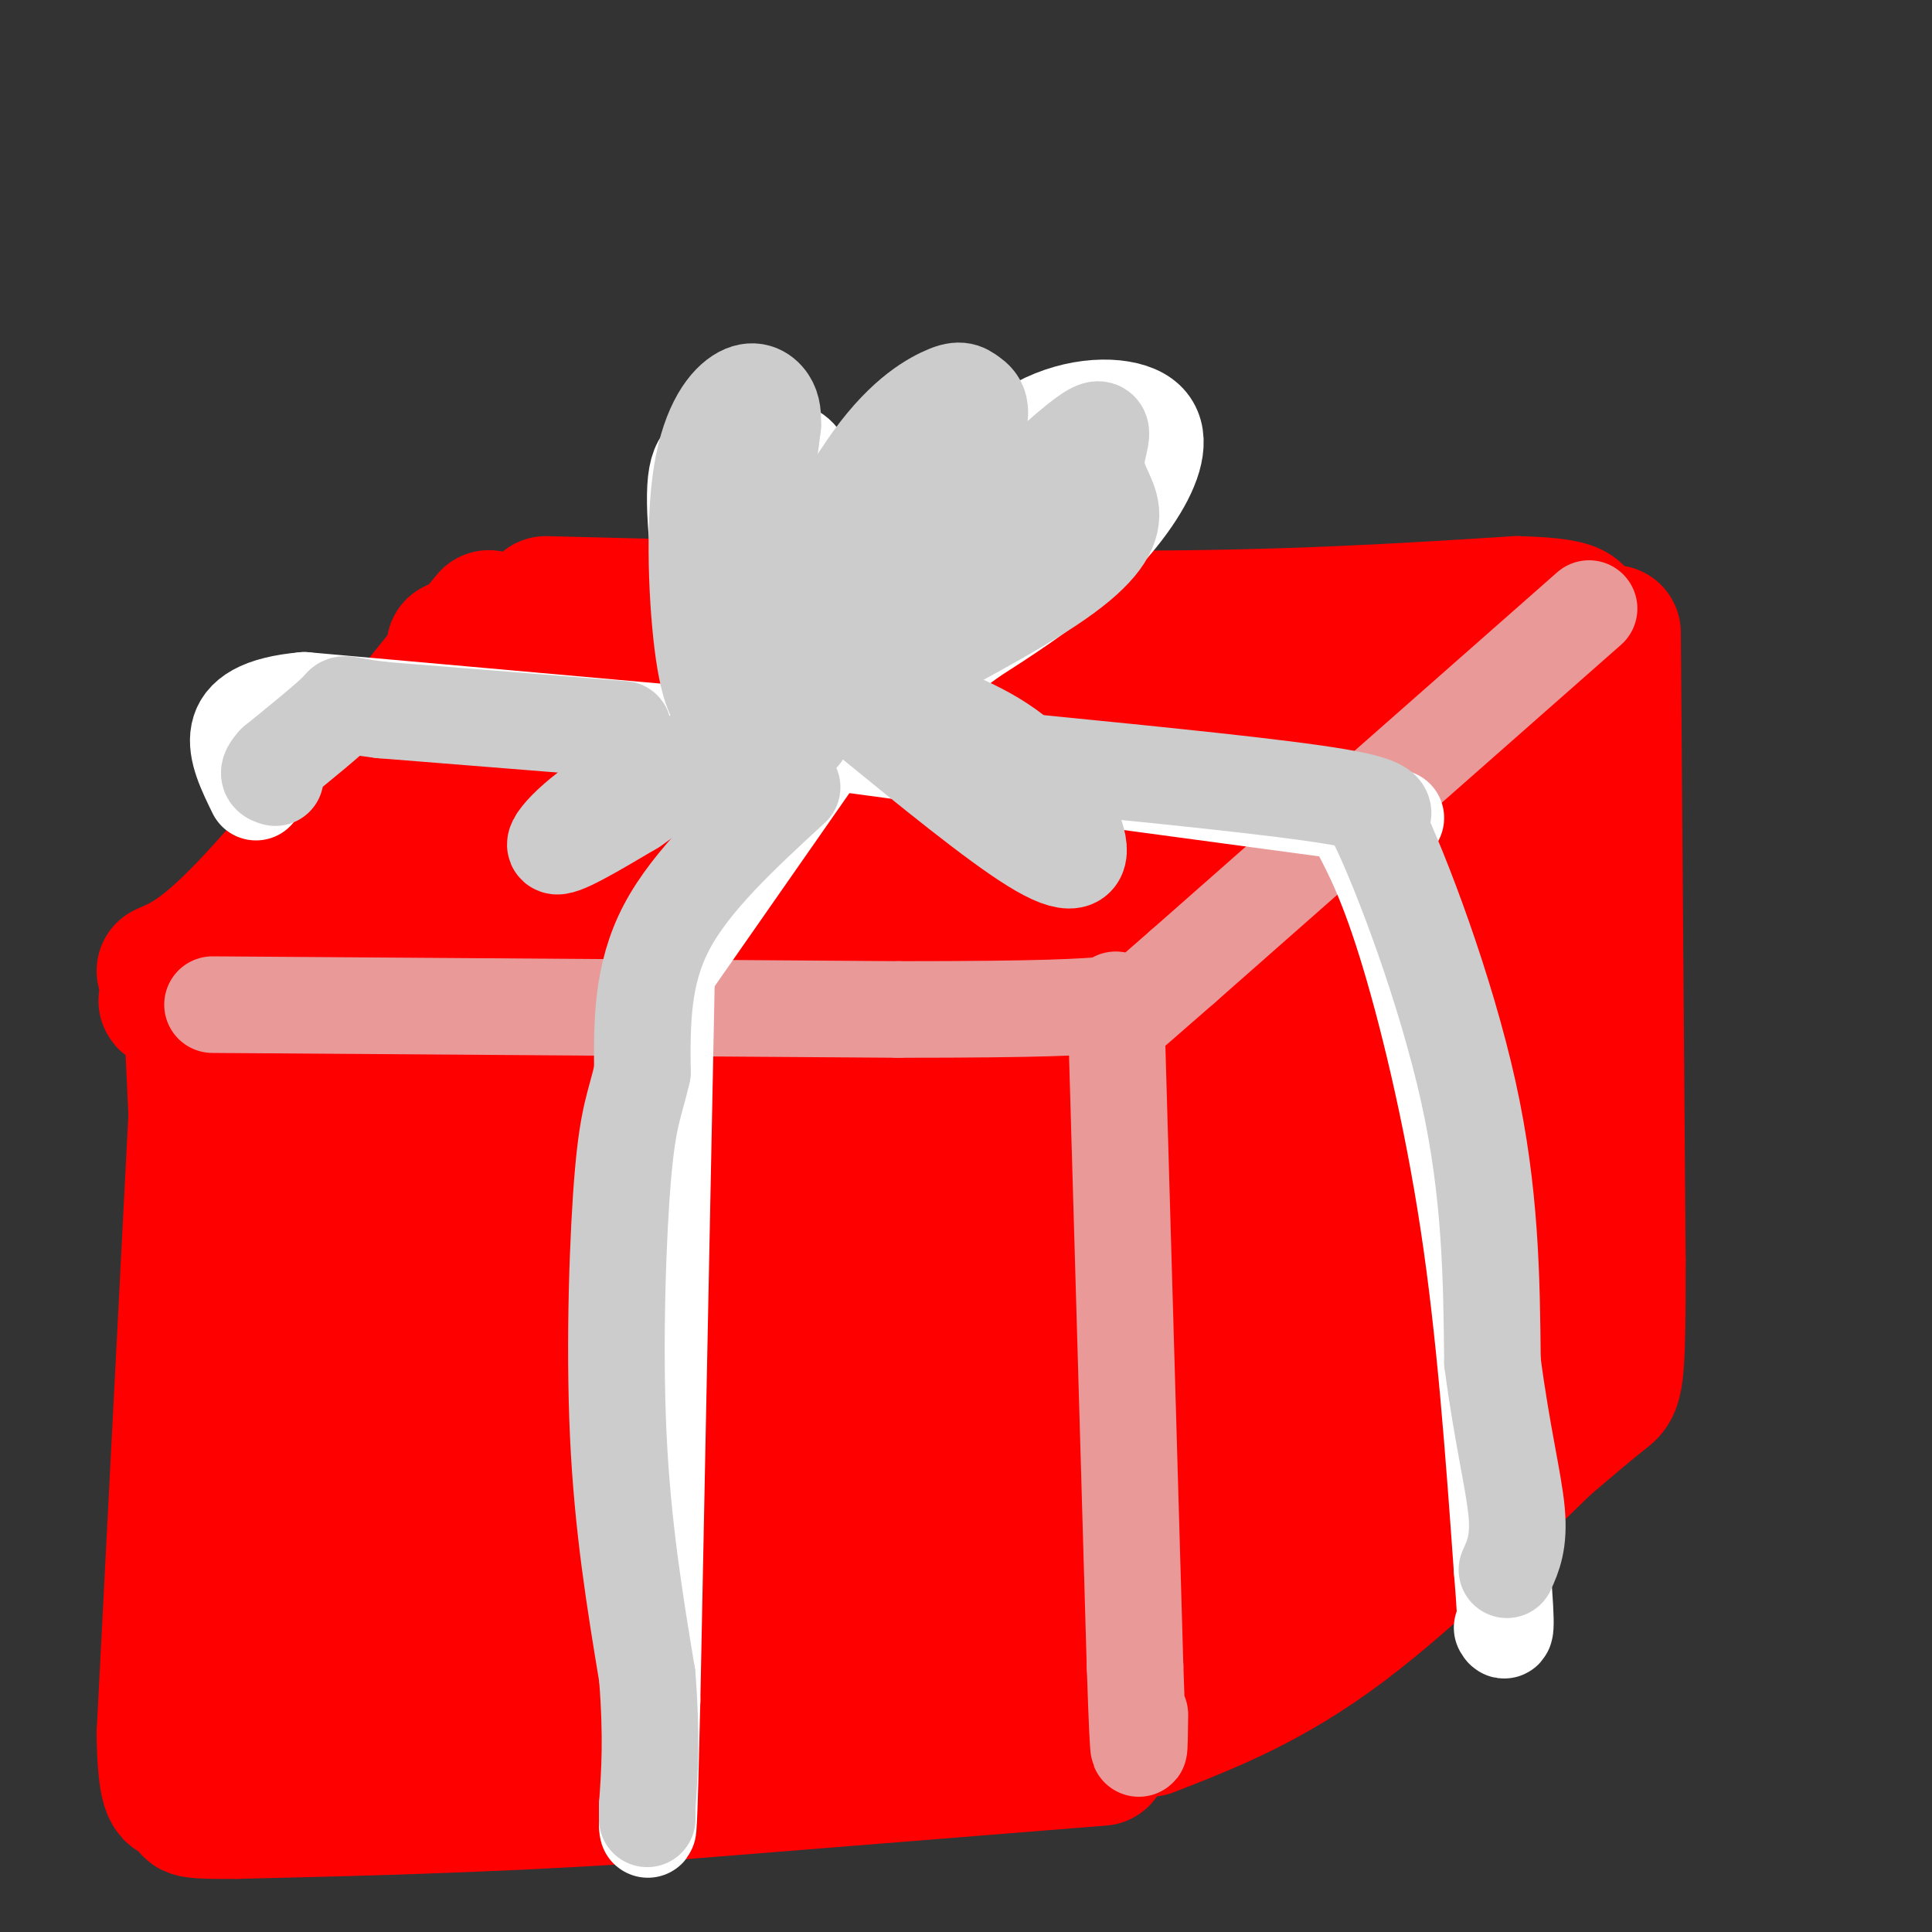 <svg viewBox='0 0 400 400' version='1.1' xmlns='http://www.w3.org/2000/svg' xmlns:xlink='http://www.w3.org/1999/xlink'><rect x="0" y="0" width="400" height="400" fill="#333333" stroke="none"/><g fill='none' stroke='#ff0000' stroke-width='28' stroke-linecap='round' stroke-linejoin='round'><path d='M94,134c0.000,0.000 194.000,3.000 194,3'/><path d='M288,137c33.000,1.000 18.500,2.000 4,3'/><path d='M292,140c-10.833,15.833 -39.917,53.917 -69,92'/><path d='M223,232c-35.667,11.511 -90.333,-5.711 -123,-15c-32.667,-9.289 -43.333,-10.644 -54,-12'/><path d='M46,205c-12.214,-0.214 -15.750,5.250 -6,0c9.750,-5.250 32.786,-21.214 45,-32c12.214,-10.786 13.607,-16.393 15,-22'/><path d='M100,151c4.500,-6.000 8.250,-10.000 12,-14'/><path d='M112,137c3.600,0.889 6.600,10.111 39,13c32.400,2.889 94.200,-0.556 156,-4'/><path d='M307,146c7.833,13.000 -50.583,47.500 -109,82'/><path d='M198,228c-41.000,9.422 -89.000,-8.022 -111,-16c-22.000,-7.978 -18.000,-6.489 -14,-5'/><path d='M73,207c-1.733,-4.022 0.933,-11.578 9,-21c8.067,-9.422 21.533,-20.711 35,-32'/><path d='M117,154c-0.263,4.357 -18.421,31.250 -25,42c-6.579,10.750 -1.579,5.356 4,5c5.579,-0.356 11.737,4.327 28,7c16.263,2.673 42.632,3.337 69,4'/><path d='M193,212c11.869,0.536 7.042,-0.125 21,-11c13.958,-10.875 46.702,-31.964 47,-39c0.298,-7.036 -31.851,-0.018 -64,7'/><path d='M197,169c-16.869,2.655 -27.042,5.792 -45,6c-17.958,0.208 -43.702,-2.512 -34,-3c9.702,-0.488 54.851,1.256 100,3'/><path d='M218,175c16.038,0.601 6.134,0.604 3,1c-3.134,0.396 0.502,1.183 -2,3c-2.502,1.817 -11.144,4.662 -30,7c-18.856,2.338 -47.928,4.169 -77,6'/><path d='M112,192c-13.500,1.000 -8.750,0.500 -4,0'/><path d='M40,218c0.000,0.000 5.000,108.000 5,108'/><path d='M45,326c29.333,19.000 100.167,12.500 171,6'/><path d='M216,332c27.222,4.800 9.778,13.800 3,0c-6.778,-13.800 -2.889,-50.400 1,-87'/><path d='M220,245c0.500,-15.833 1.250,-11.917 2,-8'/><path d='M314,157c0.000,0.000 -3.000,131.000 -3,131'/><path d='M311,288c-10.556,24.511 -35.444,20.289 -54,25c-18.556,4.711 -30.778,18.356 -43,32'/><path d='M298,195c-36.726,35.512 -73.452,71.024 -92,87c-18.548,15.976 -18.917,12.417 -32,15c-13.083,2.583 -38.881,11.310 -44,13c-5.119,1.690 10.440,-3.655 26,-9'/><path d='M156,301c26.939,-11.021 81.286,-34.073 103,-43c21.714,-8.927 10.796,-3.729 8,-6c-2.796,-2.271 2.529,-12.011 11,-23c8.471,-10.989 20.088,-23.228 23,-28c2.912,-4.772 -2.882,-2.078 -14,4c-11.118,6.078 -27.559,15.539 -44,25'/><path d='M243,230c-9.303,6.543 -10.562,10.400 -3,15c7.562,4.600 23.944,9.944 30,15c6.056,5.056 1.784,9.823 7,0c5.216,-9.823 19.919,-34.235 26,-41c6.081,-6.765 3.541,4.118 1,15'/><path d='M304,234c-1.305,7.503 -5.068,18.762 -9,31c-3.932,12.238 -8.033,25.456 -14,30c-5.967,4.544 -13.799,0.416 -30,5c-16.201,4.584 -40.772,17.881 -42,15c-1.228,-2.881 20.886,-21.941 43,-41'/><path d='M252,274c9.002,-8.857 10.006,-10.500 11,-8c0.994,2.500 1.976,9.142 2,14c0.024,4.858 -0.911,7.931 -5,13c-4.089,5.069 -11.332,12.134 -18,18c-6.668,5.866 -12.762,10.533 -23,13c-10.238,2.467 -24.619,2.733 -39,3'/><path d='M180,327c-25.000,0.167 -68.000,-0.917 -111,-2'/><path d='M69,325c-18.333,-18.000 -8.667,-62.000 1,-106'/><path d='M70,219c3.068,-14.774 10.236,1.290 21,10c10.764,8.710 25.122,10.067 50,12c24.878,1.933 60.275,4.444 74,7c13.725,2.556 5.779,5.159 -22,7c-27.779,1.841 -75.389,2.921 -123,4'/><path d='M70,259c-14.156,1.911 11.956,4.689 30,10c18.044,5.311 28.022,13.156 38,21'/><path d='M232,296c5.250,2.750 10.500,5.500 -18,7c-28.500,1.500 -90.750,1.750 -153,2'/><path d='M61,305c-22.367,-2.003 -1.784,-8.012 5,-15c6.784,-6.988 -0.229,-14.955 16,-16c16.229,-1.045 55.701,4.833 82,7c26.299,2.167 39.427,0.622 54,-2c14.573,-2.622 30.592,-6.321 16,-5c-14.592,1.321 -59.796,7.660 -105,14'/><path d='M129,288c-28.917,5.238 -48.710,11.332 -57,12c-8.290,0.668 -5.078,-4.089 -2,-10c3.078,-5.911 6.022,-12.974 8,-21c1.978,-8.026 2.989,-17.013 4,-26'/><path d='M82,243c1.200,-5.467 2.200,-6.133 0,-8c-2.200,-1.867 -7.600,-4.933 -13,-8'/><path d='M50,225c0.000,0.000 7.000,9.000 7,9'/><path d='M34,201c4.250,-1.833 8.500,-3.667 19,-15c10.500,-11.333 27.250,-32.167 44,-53'/><path d='M97,133c7.333,-8.833 3.667,-4.417 0,0'/><path d='M113,125c0.000,0.000 120.000,3.000 120,3'/><path d='M233,128c33.500,0.000 57.250,-1.500 81,-3'/><path d='M314,125c15.333,0.333 13.167,2.667 11,5'/><path d='M325,130c-2.667,8.667 -14.833,27.833 -27,47'/><path d='M334,131c0.000,0.000 1.000,130.000 1,130'/><path d='M335,261c0.022,26.000 -0.422,26.000 -3,28c-2.578,2.000 -7.289,6.000 -12,10'/><path d='M320,299c-9.422,9.067 -26.978,26.733 -42,38c-15.022,11.267 -27.511,16.133 -40,21'/><path d='M277,316c-6.778,2.200 -13.556,4.400 -24,10c-10.444,5.600 -24.556,14.600 -30,19c-5.444,4.400 -2.222,4.200 1,4'/><path d='M228,364c0.000,0.000 -100.000,8.000 -100,8'/><path d='M128,372c-29.833,1.833 -54.417,2.417 -79,3'/><path d='M49,375c-14.000,0.167 -9.500,-0.917 -5,-2'/><path d='M41,223c0.000,0.000 -7.000,136.000 -7,136'/><path d='M34,359c0.333,22.131 4.667,9.458 10,2c5.333,-7.458 11.667,-9.702 38,-11c26.333,-1.298 72.667,-1.649 119,-2'/><path d='M201,348c23.489,-0.800 22.711,-1.800 18,-1c-4.711,0.800 -13.356,3.400 -22,6'/></g>
<g fill='none' stroke='#ea9999' stroke-width='20' stroke-linecap='round' stroke-linejoin='round'><path d='M44,208c0.000,0.000 142.000,1.000 142,1'/><path d='M186,209c31.000,0.000 37.500,-0.500 44,-1'/><path d='M231,207c0.000,0.000 4.000,138.000 4,138'/><path d='M235,345c0.833,24.667 0.917,17.333 1,10'/><path d='M329,126c0.000,0.000 -84.000,74.000 -84,74'/><path d='M245,200c-16.167,14.167 -14.583,12.583 -13,11'/></g>
<g fill='none' stroke='#ffffff' stroke-width='20' stroke-linecap='round' stroke-linejoin='round'><path d='M198,115c0.000,0.000 -60.000,86.000 -60,86'/><path d='M138,202c0.000,0.000 -3.000,150.000 -3,150'/><path d='M135,352c-0.667,29.333 -0.833,27.667 -1,26'/><path d='M175,154c0.000,0.000 104.000,14.000 104,14'/><path d='M279,168c17.333,2.333 8.667,1.167 0,0'/><path d='M280,169c3.356,6.133 6.711,12.267 11,26c4.289,13.733 9.511,35.067 13,58c3.489,22.933 5.244,47.467 7,72'/><path d='M311,325c1.167,14.000 0.583,13.000 0,12'/><path d='M164,154c0.000,0.000 -101.000,-9.000 -101,-9'/><path d='M63,145c-18.500,1.667 -14.250,10.333 -10,19'/><path d='M159,155c-1.055,0.750 -2.110,1.501 -4,-1c-1.890,-2.501 -4.615,-8.253 -7,-19c-2.385,-10.747 -4.429,-26.487 -4,-34c0.429,-7.513 3.332,-6.797 7,-7c3.668,-0.203 8.103,-1.324 11,-1c2.897,0.324 4.256,2.093 5,5c0.744,2.907 0.872,6.954 1,11'/><path d='M168,109c-0.689,2.644 -2.911,3.756 -4,10c-1.089,6.244 -1.044,17.622 -1,29'/><path d='M172,146c6.990,-12.322 13.980,-24.644 21,-35c7.020,-10.356 14.069,-18.744 22,-23c7.931,-4.256 16.744,-4.378 21,-2c4.256,2.378 3.953,7.256 1,13c-2.953,5.744 -8.558,12.356 -15,18c-6.442,5.644 -13.721,10.322 -21,15'/><path d='M201,132c-5.000,3.667 -7.000,5.333 -9,7'/></g>
<g fill='none' stroke='#cccccc' stroke-width='20' stroke-linecap='round' stroke-linejoin='round'><path d='M152,148c-2.226,-1.005 -4.453,-2.010 -6,-11c-1.547,-8.990 -2.415,-25.967 -1,-37c1.415,-11.033 5.112,-16.124 8,-18c2.888,-1.876 4.968,-0.536 6,1c1.032,1.536 1.016,3.268 1,5'/><path d='M160,88c-1.978,16.022 -7.422,53.578 -5,59c2.422,5.422 12.711,-21.289 23,-48'/><path d='M178,99c7.118,-11.222 13.413,-15.276 17,-17c3.587,-1.724 4.466,-1.118 6,0c1.534,1.118 3.724,2.748 -1,12c-4.724,9.252 -16.362,26.126 -28,43'/><path d='M172,137c5.891,-2.723 34.617,-31.031 47,-42c12.383,-10.969 8.422,-4.600 8,0c-0.422,4.600 2.694,7.431 3,11c0.306,3.569 -2.198,7.877 -11,14c-8.802,6.123 -23.901,14.062 -39,22'/><path d='M180,142c-6.500,3.667 -3.250,1.833 0,0'/><path d='M184,144c9.458,3.226 18.917,6.452 26,12c7.083,5.548 11.792,13.417 13,18c1.208,4.583 -1.083,5.881 -9,1c-7.917,-4.881 -21.458,-15.940 -35,-27'/><path d='M179,148c-5.667,-4.500 -2.333,-2.250 1,0'/><path d='M166,152c-12.644,2.600 -25.289,5.200 -35,10c-9.711,4.800 -16.489,11.800 -16,13c0.489,1.200 8.244,-3.400 16,-8'/><path d='M131,167c6.333,-4.333 14.167,-11.167 22,-18'/><path d='M129,151c0.000,0.000 -50.000,-4.000 -50,-4'/><path d='M79,147c-9.200,-1.111 -7.200,-1.889 -9,0c-1.800,1.889 -7.400,6.444 -13,11'/><path d='M57,158c-2.167,2.333 -1.083,2.667 0,3'/><path d='M215,158c25.167,2.500 50.333,5.000 62,7c11.667,2.000 9.833,3.500 8,5'/><path d='M285,170c5.244,10.733 14.356,35.067 19,56c4.644,20.933 4.822,38.467 5,56'/><path d='M309,282c1.978,15.067 4.422,24.733 5,31c0.578,6.267 -0.711,9.133 -2,12'/><path d='M164,163c-10.417,9.583 -20.833,19.167 -26,29c-5.167,9.833 -5.083,19.917 -5,30'/><path d='M133,222c-1.548,6.774 -2.917,8.708 -4,21c-1.083,12.292 -1.881,34.940 -1,54c0.881,19.060 3.440,34.530 6,50'/><path d='M134,347c1.000,12.833 0.500,19.917 0,27'/><path d='M134,374c0.000,4.500 0.000,2.250 0,0'/></g>
</svg>